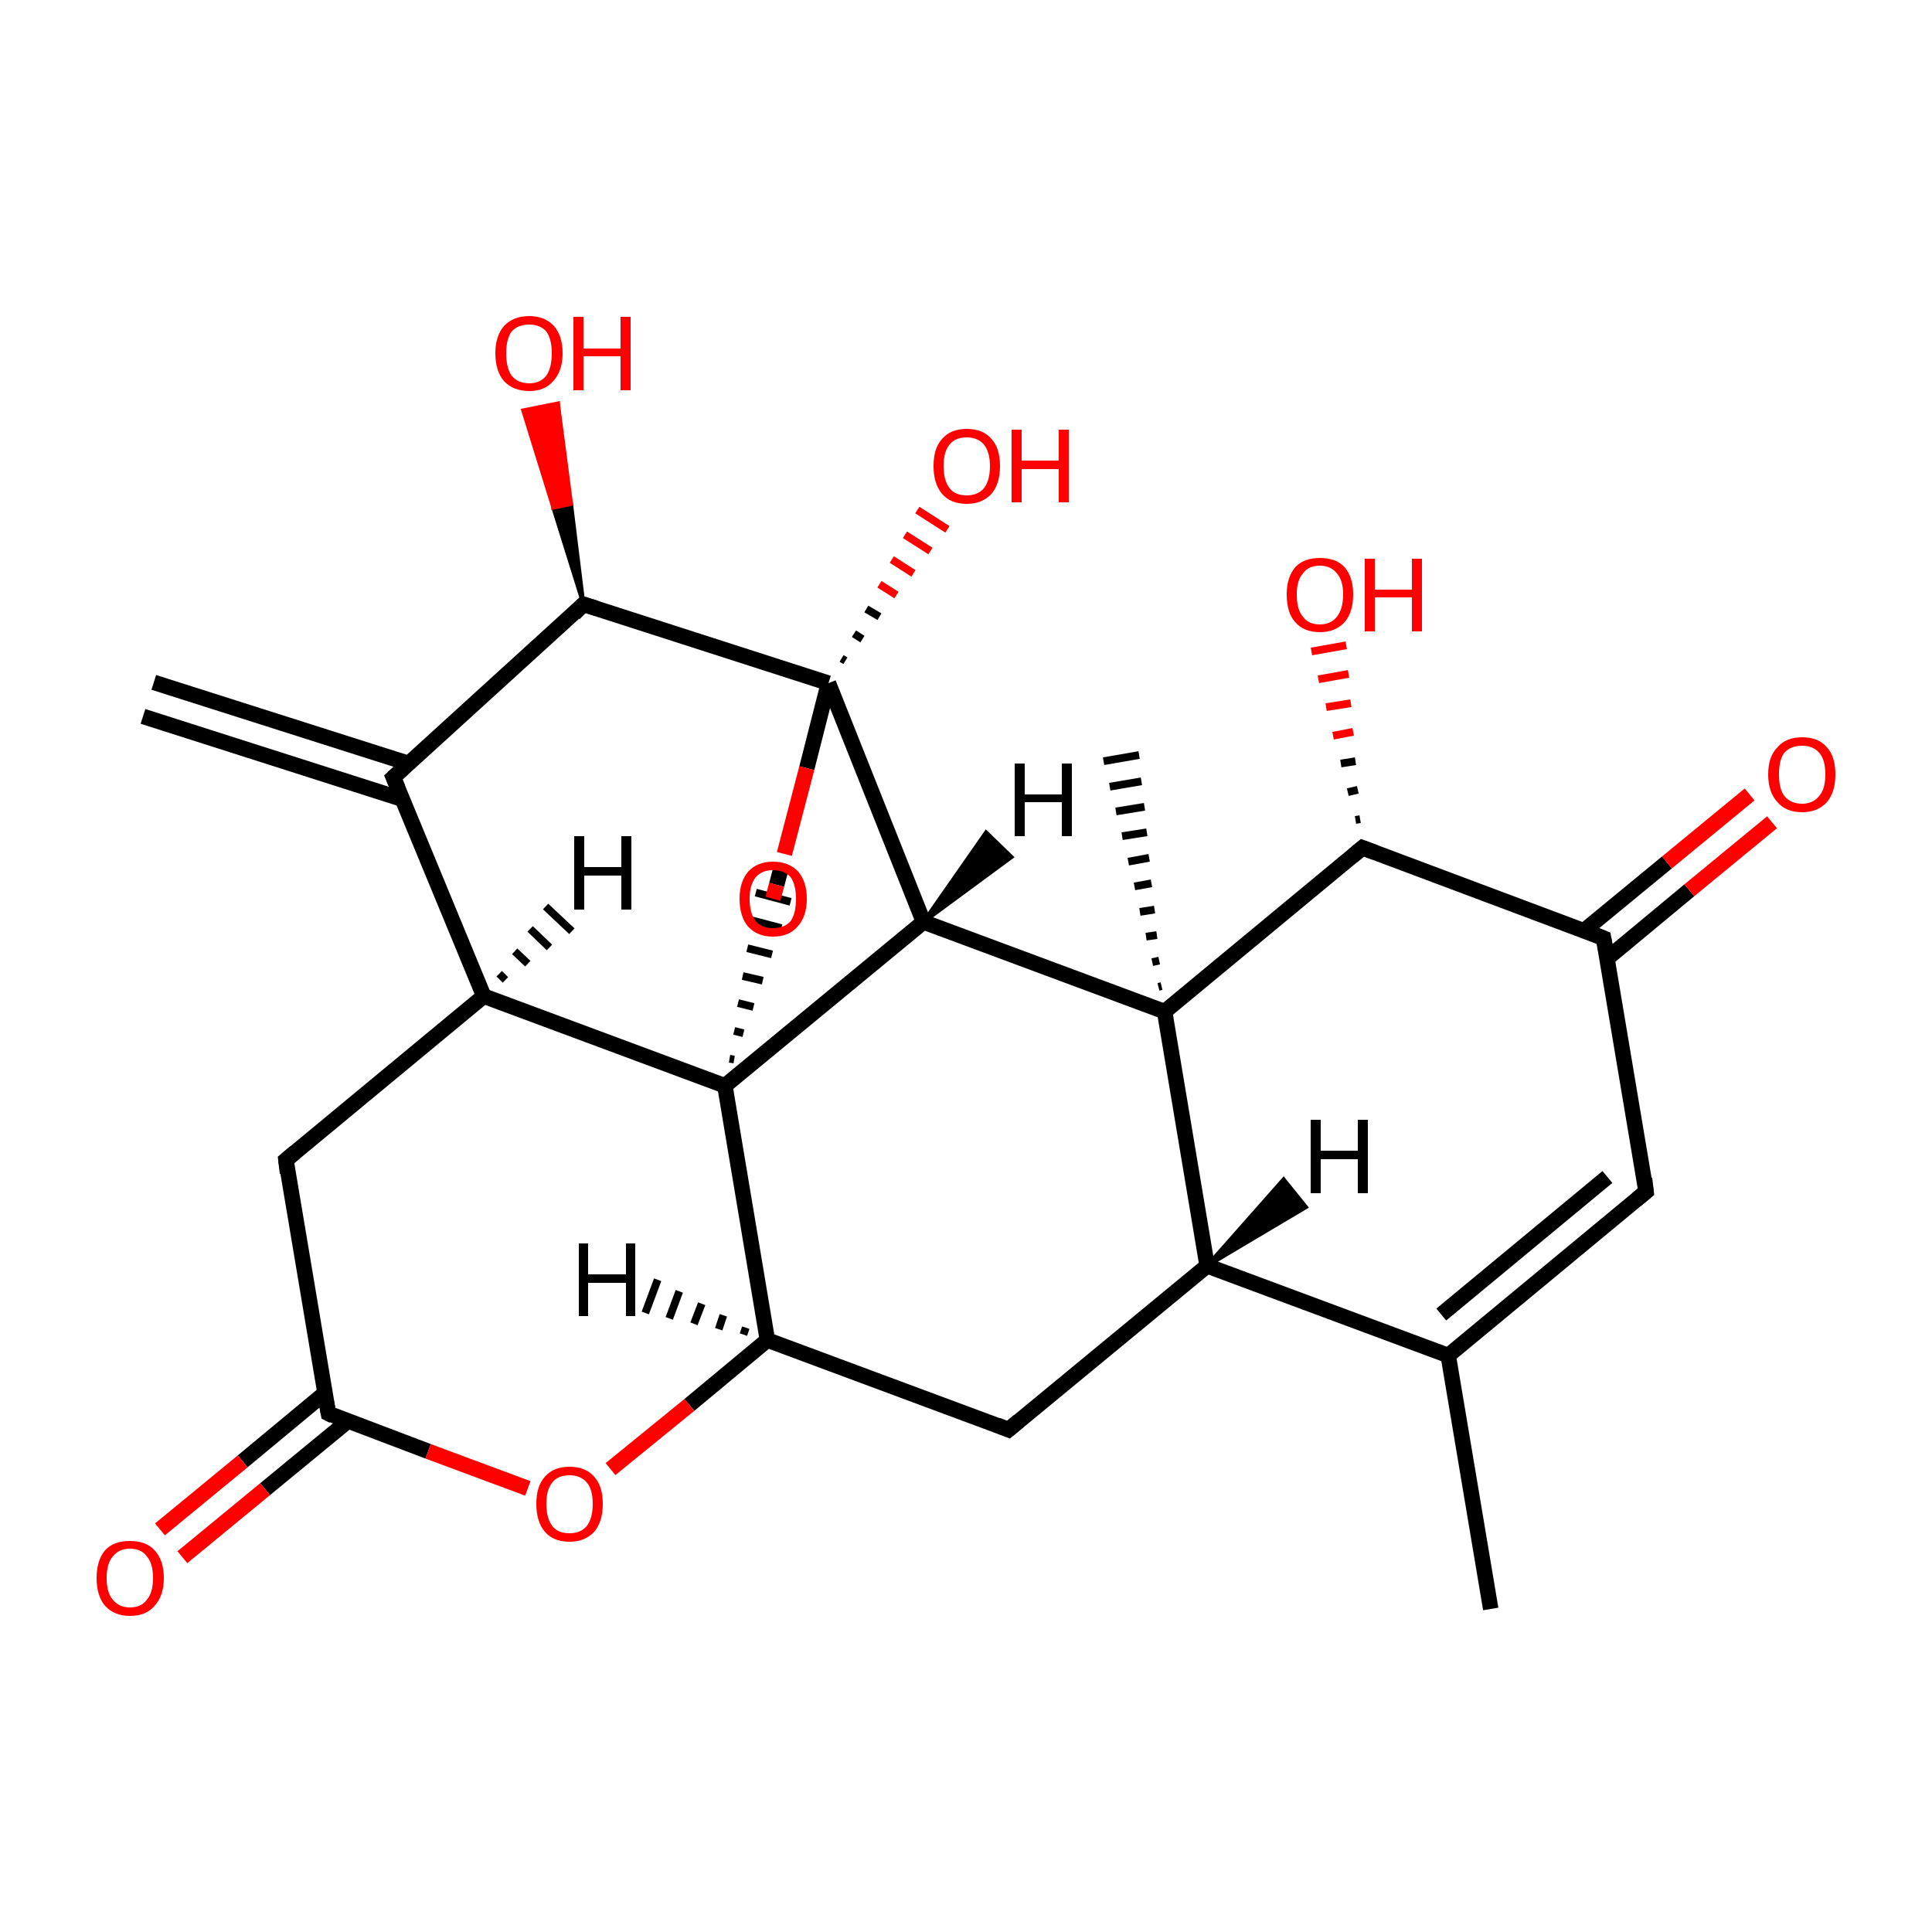 <?xml version='1.0' encoding='iso-8859-1'?>
<svg version='1.1' baseProfile='full'
              xmlns='http://www.w3.org/2000/svg'
                      xmlns:rdkit='http://www.rdkit.org/xml'
                      xmlns:xlink='http://www.w3.org/1999/xlink'
                  xml:space='preserve'
width='250px' height='250px' viewBox='0 0 250 250'>
<!-- END OF HEADER -->
<rect style='opacity:1.0;fill:#FFFFFF;stroke:none' width='250.0' height='250.0' x='0.0' y='0.0'> </rect>
<path class='bond-0 atom-0 atom-7' d='M 192.9,208.2 L 187.4,175.4' style='fill:none;fill-rule:evenodd;stroke:#000000;stroke-width:2.0px;stroke-linecap:butt;stroke-linejoin:miter;stroke-opacity:1' />
<path class='bond-1 atom-1 atom-8' d='M 19.9,88.3 L 52.9,98.8' style='fill:none;fill-rule:evenodd;stroke:#000000;stroke-width:2.0px;stroke-linecap:butt;stroke-linejoin:miter;stroke-opacity:1' />
<path class='bond-1 atom-1 atom-8' d='M 18.5,92.7 L 52.0,103.4' style='fill:none;fill-rule:evenodd;stroke:#000000;stroke-width:2.0px;stroke-linecap:butt;stroke-linejoin:miter;stroke-opacity:1' />
<path class='bond-2 atom-17 atom-2' d='M 149.9,127.7 L 150.3,127.6' style='fill:none;fill-rule:evenodd;stroke:#000000;stroke-width:1.0px;stroke-linecap:butt;stroke-linejoin:miter;stroke-opacity:1' />
<path class='bond-2 atom-17 atom-2' d='M 149.1,124.5 L 150.0,124.3' style='fill:none;fill-rule:evenodd;stroke:#000000;stroke-width:1.0px;stroke-linecap:butt;stroke-linejoin:miter;stroke-opacity:1' />
<path class='bond-2 atom-17 atom-2' d='M 148.3,121.2 L 149.7,121.0' style='fill:none;fill-rule:evenodd;stroke:#000000;stroke-width:1.0px;stroke-linecap:butt;stroke-linejoin:miter;stroke-opacity:1' />
<path class='bond-2 atom-17 atom-2' d='M 147.5,118.0 L 149.4,117.7' style='fill:none;fill-rule:evenodd;stroke:#000000;stroke-width:1.0px;stroke-linecap:butt;stroke-linejoin:miter;stroke-opacity:1' />
<path class='bond-2 atom-17 atom-2' d='M 146.8,114.7 L 149.0,114.3' style='fill:none;fill-rule:evenodd;stroke:#000000;stroke-width:1.0px;stroke-linecap:butt;stroke-linejoin:miter;stroke-opacity:1' />
<path class='bond-2 atom-17 atom-2' d='M 146.0,111.5 L 148.7,111.0' style='fill:none;fill-rule:evenodd;stroke:#000000;stroke-width:1.0px;stroke-linecap:butt;stroke-linejoin:miter;stroke-opacity:1' />
<path class='bond-2 atom-17 atom-2' d='M 145.2,108.2 L 148.4,107.7' style='fill:none;fill-rule:evenodd;stroke:#000000;stroke-width:1.0px;stroke-linecap:butt;stroke-linejoin:miter;stroke-opacity:1' />
<path class='bond-2 atom-17 atom-2' d='M 144.4,105.0 L 148.1,104.4' style='fill:none;fill-rule:evenodd;stroke:#000000;stroke-width:1.0px;stroke-linecap:butt;stroke-linejoin:miter;stroke-opacity:1' />
<path class='bond-2 atom-17 atom-2' d='M 143.6,101.8 L 147.7,101.1' style='fill:none;fill-rule:evenodd;stroke:#000000;stroke-width:1.0px;stroke-linecap:butt;stroke-linejoin:miter;stroke-opacity:1' />
<path class='bond-2 atom-17 atom-2' d='M 142.8,98.5 L 147.4,97.7' style='fill:none;fill-rule:evenodd;stroke:#000000;stroke-width:1.0px;stroke-linecap:butt;stroke-linejoin:miter;stroke-opacity:1' />
<path class='bond-3 atom-3 atom-7' d='M 213.0,154.2 L 187.4,175.4' style='fill:none;fill-rule:evenodd;stroke:#000000;stroke-width:2.0px;stroke-linecap:butt;stroke-linejoin:miter;stroke-opacity:1' />
<path class='bond-3 atom-3 atom-7' d='M 208.0,152.3 L 186.5,170.1' style='fill:none;fill-rule:evenodd;stroke:#000000;stroke-width:2.0px;stroke-linecap:butt;stroke-linejoin:miter;stroke-opacity:1' />
<path class='bond-4 atom-3 atom-11' d='M 213.0,154.2 L 207.5,121.4' style='fill:none;fill-rule:evenodd;stroke:#000000;stroke-width:2.0px;stroke-linecap:butt;stroke-linejoin:miter;stroke-opacity:1' />
<path class='bond-5 atom-4 atom-9' d='M 130.5,185.0 L 156.2,163.8' style='fill:none;fill-rule:evenodd;stroke:#000000;stroke-width:2.0px;stroke-linecap:butt;stroke-linejoin:miter;stroke-opacity:1' />
<path class='bond-6 atom-4 atom-12' d='M 130.5,185.0 L 99.3,173.4' style='fill:none;fill-rule:evenodd;stroke:#000000;stroke-width:2.0px;stroke-linecap:butt;stroke-linejoin:miter;stroke-opacity:1' />
<path class='bond-7 atom-5 atom-10' d='M 37.0,150.1 L 62.6,128.9' style='fill:none;fill-rule:evenodd;stroke:#000000;stroke-width:2.0px;stroke-linecap:butt;stroke-linejoin:miter;stroke-opacity:1' />
<path class='bond-8 atom-5 atom-13' d='M 37.0,150.1 L 42.5,182.9' style='fill:none;fill-rule:evenodd;stroke:#000000;stroke-width:2.0px;stroke-linecap:butt;stroke-linejoin:miter;stroke-opacity:1' />
<path class='bond-9 atom-18 atom-6' d='M 95.0,137.1 L 94.4,137.0' style='fill:none;fill-rule:evenodd;stroke:#000000;stroke-width:1.0px;stroke-linecap:butt;stroke-linejoin:miter;stroke-opacity:1' />
<path class='bond-9 atom-18 atom-6' d='M 96.2,133.7 L 95.0,133.4' style='fill:none;fill-rule:evenodd;stroke:#000000;stroke-width:1.0px;stroke-linecap:butt;stroke-linejoin:miter;stroke-opacity:1' />
<path class='bond-9 atom-18 atom-6' d='M 97.5,130.3 L 95.5,129.8' style='fill:none;fill-rule:evenodd;stroke:#000000;stroke-width:1.0px;stroke-linecap:butt;stroke-linejoin:miter;stroke-opacity:1' />
<path class='bond-9 atom-18 atom-6' d='M 98.7,126.9 L 96.1,126.3' style='fill:none;fill-rule:evenodd;stroke:#000000;stroke-width:1.0px;stroke-linecap:butt;stroke-linejoin:miter;stroke-opacity:1' />
<path class='bond-9 atom-18 atom-6' d='M 99.9,123.5 L 96.7,122.7' style='fill:none;fill-rule:evenodd;stroke:#000000;stroke-width:1.0px;stroke-linecap:butt;stroke-linejoin:miter;stroke-opacity:1' />
<path class='bond-9 atom-18 atom-6' d='M 101.1,120.1 L 97.3,119.1' style='fill:none;fill-rule:evenodd;stroke:#000000;stroke-width:1.0px;stroke-linecap:butt;stroke-linejoin:miter;stroke-opacity:1' />
<path class='bond-9 atom-18 atom-6' d='M 102.3,116.7 L 97.8,115.5' style='fill:none;fill-rule:evenodd;stroke:#000000;stroke-width:1.0px;stroke-linecap:butt;stroke-linejoin:miter;stroke-opacity:1' />
<path class='bond-10 atom-6 atom-25' d='M 101.0,112.6 L 100.5,114.5' style='fill:none;fill-rule:evenodd;stroke:#000000;stroke-width:2.0px;stroke-linecap:butt;stroke-linejoin:miter;stroke-opacity:1' />
<path class='bond-10 atom-6 atom-25' d='M 100.5,114.5 L 100.0,116.3' style='fill:none;fill-rule:evenodd;stroke:#FF0000;stroke-width:2.0px;stroke-linecap:butt;stroke-linejoin:miter;stroke-opacity:1' />
<path class='bond-11 atom-7 atom-9' d='M 187.4,175.4 L 156.2,163.8' style='fill:none;fill-rule:evenodd;stroke:#000000;stroke-width:2.0px;stroke-linecap:butt;stroke-linejoin:miter;stroke-opacity:1' />
<path class='bond-12 atom-8 atom-10' d='M 50.9,100.6 L 62.6,128.9' style='fill:none;fill-rule:evenodd;stroke:#000000;stroke-width:2.0px;stroke-linecap:butt;stroke-linejoin:miter;stroke-opacity:1' />
<path class='bond-13 atom-8 atom-14' d='M 50.9,100.6 L 75.5,78.2' style='fill:none;fill-rule:evenodd;stroke:#000000;stroke-width:2.0px;stroke-linecap:butt;stroke-linejoin:miter;stroke-opacity:1' />
<path class='bond-14 atom-9 atom-17' d='M 156.2,163.8 L 150.7,130.9' style='fill:none;fill-rule:evenodd;stroke:#000000;stroke-width:2.0px;stroke-linecap:butt;stroke-linejoin:miter;stroke-opacity:1' />
<path class='bond-15 atom-10 atom-18' d='M 62.6,128.9 L 93.8,140.5' style='fill:none;fill-rule:evenodd;stroke:#000000;stroke-width:2.0px;stroke-linecap:butt;stroke-linejoin:miter;stroke-opacity:1' />
<path class='bond-16 atom-11 atom-15' d='M 207.5,121.4 L 176.3,109.7' style='fill:none;fill-rule:evenodd;stroke:#000000;stroke-width:2.0px;stroke-linecap:butt;stroke-linejoin:miter;stroke-opacity:1' />
<path class='bond-17 atom-11 atom-20' d='M 208.0,124.0 L 218.6,115.2' style='fill:none;fill-rule:evenodd;stroke:#000000;stroke-width:2.0px;stroke-linecap:butt;stroke-linejoin:miter;stroke-opacity:1' />
<path class='bond-17 atom-11 atom-20' d='M 218.6,115.2 L 229.3,106.4' style='fill:none;fill-rule:evenodd;stroke:#FF0000;stroke-width:2.0px;stroke-linecap:butt;stroke-linejoin:miter;stroke-opacity:1' />
<path class='bond-17 atom-11 atom-20' d='M 205.0,120.4 L 215.7,111.6' style='fill:none;fill-rule:evenodd;stroke:#000000;stroke-width:2.0px;stroke-linecap:butt;stroke-linejoin:miter;stroke-opacity:1' />
<path class='bond-17 atom-11 atom-20' d='M 215.7,111.6 L 226.4,102.8' style='fill:none;fill-rule:evenodd;stroke:#FF0000;stroke-width:2.0px;stroke-linecap:butt;stroke-linejoin:miter;stroke-opacity:1' />
<path class='bond-18 atom-12 atom-18' d='M 99.3,173.4 L 93.8,140.5' style='fill:none;fill-rule:evenodd;stroke:#000000;stroke-width:2.0px;stroke-linecap:butt;stroke-linejoin:miter;stroke-opacity:1' />
<path class='bond-19 atom-12 atom-26' d='M 99.3,173.4 L 89.2,181.8' style='fill:none;fill-rule:evenodd;stroke:#000000;stroke-width:2.0px;stroke-linecap:butt;stroke-linejoin:miter;stroke-opacity:1' />
<path class='bond-19 atom-12 atom-26' d='M 89.2,181.8 L 79.0,190.1' style='fill:none;fill-rule:evenodd;stroke:#FF0000;stroke-width:2.0px;stroke-linecap:butt;stroke-linejoin:miter;stroke-opacity:1' />
<path class='bond-20 atom-13 atom-21' d='M 42.0,180.3 L 31.4,189.1' style='fill:none;fill-rule:evenodd;stroke:#000000;stroke-width:2.0px;stroke-linecap:butt;stroke-linejoin:miter;stroke-opacity:1' />
<path class='bond-20 atom-13 atom-21' d='M 31.4,189.1 L 20.7,197.9' style='fill:none;fill-rule:evenodd;stroke:#FF0000;stroke-width:2.0px;stroke-linecap:butt;stroke-linejoin:miter;stroke-opacity:1' />
<path class='bond-20 atom-13 atom-21' d='M 45.0,183.9 L 34.3,192.7' style='fill:none;fill-rule:evenodd;stroke:#000000;stroke-width:2.0px;stroke-linecap:butt;stroke-linejoin:miter;stroke-opacity:1' />
<path class='bond-20 atom-13 atom-21' d='M 34.3,192.7 L 23.6,201.5' style='fill:none;fill-rule:evenodd;stroke:#FF0000;stroke-width:2.0px;stroke-linecap:butt;stroke-linejoin:miter;stroke-opacity:1' />
<path class='bond-21 atom-13 atom-26' d='M 42.5,182.9 L 55.4,187.8' style='fill:none;fill-rule:evenodd;stroke:#000000;stroke-width:2.0px;stroke-linecap:butt;stroke-linejoin:miter;stroke-opacity:1' />
<path class='bond-21 atom-13 atom-26' d='M 55.4,187.8 L 68.3,192.6' style='fill:none;fill-rule:evenodd;stroke:#FF0000;stroke-width:2.0px;stroke-linecap:butt;stroke-linejoin:miter;stroke-opacity:1' />
<path class='bond-22 atom-14 atom-19' d='M 75.5,78.2 L 107.2,88.4' style='fill:none;fill-rule:evenodd;stroke:#000000;stroke-width:2.0px;stroke-linecap:butt;stroke-linejoin:miter;stroke-opacity:1' />
<path class='bond-23 atom-14 atom-22' d='M 75.5,78.2 L 71.6,65.7 L 73.9,65.2 Z' style='fill:#000000;fill-rule:evenodd;fill-opacity:1;stroke:#000000;stroke-width:0.5px;stroke-linecap:butt;stroke-linejoin:miter;stroke-opacity:1;' />
<path class='bond-23 atom-14 atom-22' d='M 71.6,65.7 L 72.2,52.2 L 67.7,53.1 Z' style='fill:#FF0000;fill-rule:evenodd;fill-opacity:1;stroke:#FF0000;stroke-width:0.5px;stroke-linecap:butt;stroke-linejoin:miter;stroke-opacity:1;' />
<path class='bond-23 atom-14 atom-22' d='M 71.6,65.7 L 73.9,65.2 L 72.2,52.2 Z' style='fill:#FF0000;fill-rule:evenodd;fill-opacity:1;stroke:#FF0000;stroke-width:0.5px;stroke-linecap:butt;stroke-linejoin:miter;stroke-opacity:1;' />
<path class='bond-24 atom-15 atom-17' d='M 176.3,109.7 L 150.7,130.9' style='fill:none;fill-rule:evenodd;stroke:#000000;stroke-width:2.0px;stroke-linecap:butt;stroke-linejoin:miter;stroke-opacity:1' />
<path class='bond-25 atom-15 atom-23' d='M 175.4,106.1 L 176.0,106.0' style='fill:none;fill-rule:evenodd;stroke:#000000;stroke-width:1.0px;stroke-linecap:butt;stroke-linejoin:miter;stroke-opacity:1' />
<path class='bond-25 atom-15 atom-23' d='M 174.4,102.5 L 175.7,102.2' style='fill:none;fill-rule:evenodd;stroke:#000000;stroke-width:1.0px;stroke-linecap:butt;stroke-linejoin:miter;stroke-opacity:1' />
<path class='bond-25 atom-15 atom-23' d='M 173.5,98.8 L 175.4,98.5' style='fill:none;fill-rule:evenodd;stroke:#000000;stroke-width:1.0px;stroke-linecap:butt;stroke-linejoin:miter;stroke-opacity:1' />
<path class='bond-25 atom-15 atom-23' d='M 172.5,95.2 L 175.1,94.7' style='fill:none;fill-rule:evenodd;stroke:#FF0000;stroke-width:1.0px;stroke-linecap:butt;stroke-linejoin:miter;stroke-opacity:1' />
<path class='bond-25 atom-15 atom-23' d='M 171.6,91.5 L 174.8,91.0' style='fill:none;fill-rule:evenodd;stroke:#FF0000;stroke-width:1.0px;stroke-linecap:butt;stroke-linejoin:miter;stroke-opacity:1' />
<path class='bond-25 atom-15 atom-23' d='M 170.6,87.9 L 174.5,87.2' style='fill:none;fill-rule:evenodd;stroke:#FF0000;stroke-width:1.0px;stroke-linecap:butt;stroke-linejoin:miter;stroke-opacity:1' />
<path class='bond-25 atom-15 atom-23' d='M 169.7,84.3 L 174.2,83.5' style='fill:none;fill-rule:evenodd;stroke:#FF0000;stroke-width:1.0px;stroke-linecap:butt;stroke-linejoin:miter;stroke-opacity:1' />
<path class='bond-26 atom-16 atom-17' d='M 119.5,119.3 L 150.7,130.9' style='fill:none;fill-rule:evenodd;stroke:#000000;stroke-width:2.0px;stroke-linecap:butt;stroke-linejoin:miter;stroke-opacity:1' />
<path class='bond-27 atom-16 atom-18' d='M 119.5,119.3 L 93.8,140.5' style='fill:none;fill-rule:evenodd;stroke:#000000;stroke-width:2.0px;stroke-linecap:butt;stroke-linejoin:miter;stroke-opacity:1' />
<path class='bond-28 atom-16 atom-19' d='M 119.5,119.3 L 107.2,88.4' style='fill:none;fill-rule:evenodd;stroke:#000000;stroke-width:2.0px;stroke-linecap:butt;stroke-linejoin:miter;stroke-opacity:1' />
<path class='bond-29 atom-19 atom-24' d='M 108.9,85.2 L 109.4,85.5' style='fill:none;fill-rule:evenodd;stroke:#000000;stroke-width:1.0px;stroke-linecap:butt;stroke-linejoin:miter;stroke-opacity:1' />
<path class='bond-29 atom-19 atom-24' d='M 110.5,82.0 L 111.6,82.7' style='fill:none;fill-rule:evenodd;stroke:#000000;stroke-width:1.0px;stroke-linecap:butt;stroke-linejoin:miter;stroke-opacity:1' />
<path class='bond-29 atom-19 atom-24' d='M 112.1,78.8 L 113.8,79.8' style='fill:none;fill-rule:evenodd;stroke:#000000;stroke-width:1.0px;stroke-linecap:butt;stroke-linejoin:miter;stroke-opacity:1' />
<path class='bond-29 atom-19 atom-24' d='M 113.8,75.6 L 116.0,77.0' style='fill:none;fill-rule:evenodd;stroke:#FF0000;stroke-width:1.0px;stroke-linecap:butt;stroke-linejoin:miter;stroke-opacity:1' />
<path class='bond-29 atom-19 atom-24' d='M 115.4,72.4 L 118.2,74.2' style='fill:none;fill-rule:evenodd;stroke:#FF0000;stroke-width:1.0px;stroke-linecap:butt;stroke-linejoin:miter;stroke-opacity:1' />
<path class='bond-29 atom-19 atom-24' d='M 117.1,69.2 L 120.4,71.3' style='fill:none;fill-rule:evenodd;stroke:#FF0000;stroke-width:1.0px;stroke-linecap:butt;stroke-linejoin:miter;stroke-opacity:1' />
<path class='bond-29 atom-19 atom-24' d='M 118.7,66.0 L 122.6,68.5' style='fill:none;fill-rule:evenodd;stroke:#FF0000;stroke-width:1.0px;stroke-linecap:butt;stroke-linejoin:miter;stroke-opacity:1' />
<path class='bond-30 atom-19 atom-25' d='M 107.2,88.4 L 104.4,99.4' style='fill:none;fill-rule:evenodd;stroke:#000000;stroke-width:2.0px;stroke-linecap:butt;stroke-linejoin:miter;stroke-opacity:1' />
<path class='bond-30 atom-19 atom-25' d='M 104.4,99.4 L 101.5,110.5' style='fill:none;fill-rule:evenodd;stroke:#FF0000;stroke-width:2.0px;stroke-linecap:butt;stroke-linejoin:miter;stroke-opacity:1' />
<path class='bond-31 atom-9 atom-27' d='M 156.2,163.8 L 166.1,152.6 L 169.0,156.2 Z' style='fill:#000000;fill-rule:evenodd;fill-opacity:1;stroke:#000000;stroke-width:0.5px;stroke-linecap:butt;stroke-linejoin:miter;stroke-opacity:1;' />
<path class='bond-32 atom-10 atom-28' d='M 64.6,126.0 L 65.4,126.8' style='fill:none;fill-rule:evenodd;stroke:#000000;stroke-width:1.0px;stroke-linecap:butt;stroke-linejoin:miter;stroke-opacity:1' />
<path class='bond-32 atom-10 atom-28' d='M 66.6,123.1 L 68.3,124.7' style='fill:none;fill-rule:evenodd;stroke:#000000;stroke-width:1.0px;stroke-linecap:butt;stroke-linejoin:miter;stroke-opacity:1' />
<path class='bond-32 atom-10 atom-28' d='M 68.6,120.2 L 71.1,122.6' style='fill:none;fill-rule:evenodd;stroke:#000000;stroke-width:1.0px;stroke-linecap:butt;stroke-linejoin:miter;stroke-opacity:1' />
<path class='bond-32 atom-10 atom-28' d='M 70.6,117.3 L 74.0,120.5' style='fill:none;fill-rule:evenodd;stroke:#000000;stroke-width:1.0px;stroke-linecap:butt;stroke-linejoin:miter;stroke-opacity:1' />
<path class='bond-33 atom-12 atom-29' d='M 96.2,172.7 L 96.5,171.8' style='fill:none;fill-rule:evenodd;stroke:#000000;stroke-width:1.0px;stroke-linecap:butt;stroke-linejoin:miter;stroke-opacity:1' />
<path class='bond-33 atom-12 atom-29' d='M 93.0,172.0 L 93.6,170.2' style='fill:none;fill-rule:evenodd;stroke:#000000;stroke-width:1.0px;stroke-linecap:butt;stroke-linejoin:miter;stroke-opacity:1' />
<path class='bond-33 atom-12 atom-29' d='M 89.8,171.3 L 90.8,168.7' style='fill:none;fill-rule:evenodd;stroke:#000000;stroke-width:1.0px;stroke-linecap:butt;stroke-linejoin:miter;stroke-opacity:1' />
<path class='bond-33 atom-12 atom-29' d='M 86.6,170.6 L 87.9,167.1' style='fill:none;fill-rule:evenodd;stroke:#000000;stroke-width:1.0px;stroke-linecap:butt;stroke-linejoin:miter;stroke-opacity:1' />
<path class='bond-33 atom-12 atom-29' d='M 83.5,169.9 L 85.1,165.6' style='fill:none;fill-rule:evenodd;stroke:#000000;stroke-width:1.0px;stroke-linecap:butt;stroke-linejoin:miter;stroke-opacity:1' />
<path class='bond-34 atom-16 atom-30' d='M 119.5,119.3 L 127.6,107.7 L 130.9,110.9 Z' style='fill:#000000;fill-rule:evenodd;fill-opacity:1;stroke:#000000;stroke-width:0.5px;stroke-linecap:butt;stroke-linejoin:miter;stroke-opacity:1;' />
<path d='M 211.8,155.2 L 213.0,154.2 L 212.8,152.5' style='fill:none;stroke:#000000;stroke-width:2.0px;stroke-linecap:butt;stroke-linejoin:miter;stroke-opacity:1;' />
<path d='M 131.8,183.9 L 130.5,185.0 L 129.0,184.4' style='fill:none;stroke:#000000;stroke-width:2.0px;stroke-linecap:butt;stroke-linejoin:miter;stroke-opacity:1;' />
<path d='M 38.2,149.1 L 37.0,150.1 L 37.2,151.8' style='fill:none;stroke:#000000;stroke-width:2.0px;stroke-linecap:butt;stroke-linejoin:miter;stroke-opacity:1;' />
<path d='M 51.5,102.0 L 50.9,100.6 L 52.1,99.5' style='fill:none;stroke:#000000;stroke-width:2.0px;stroke-linecap:butt;stroke-linejoin:miter;stroke-opacity:1;' />
<path d='M 207.8,123.0 L 207.5,121.4 L 206.0,120.8' style='fill:none;stroke:#000000;stroke-width:2.0px;stroke-linecap:butt;stroke-linejoin:miter;stroke-opacity:1;' />
<path d='M 42.2,181.3 L 42.5,182.9 L 43.1,183.2' style='fill:none;stroke:#000000;stroke-width:2.0px;stroke-linecap:butt;stroke-linejoin:miter;stroke-opacity:1;' />
<path d='M 74.3,79.4 L 75.5,78.2 L 77.1,78.7' style='fill:none;stroke:#000000;stroke-width:2.0px;stroke-linecap:butt;stroke-linejoin:miter;stroke-opacity:1;' />
<path d='M 177.9,110.3 L 176.3,109.7 L 175.0,110.8' style='fill:none;stroke:#000000;stroke-width:2.0px;stroke-linecap:butt;stroke-linejoin:miter;stroke-opacity:1;' />
<path class='atom-20' d='M 228.8 100.2
Q 228.8 97.9, 230.0 96.7
Q 231.1 95.4, 233.2 95.4
Q 235.3 95.4, 236.4 96.7
Q 237.5 97.9, 237.5 100.2
Q 237.5 102.5, 236.4 103.8
Q 235.2 105.1, 233.2 105.1
Q 231.1 105.1, 230.0 103.8
Q 228.8 102.5, 228.8 100.2
M 233.2 104.0
Q 234.6 104.0, 235.4 103.0
Q 236.2 102.1, 236.2 100.2
Q 236.2 98.3, 235.4 97.4
Q 234.6 96.5, 233.2 96.5
Q 231.7 96.5, 230.9 97.4
Q 230.2 98.3, 230.2 100.2
Q 230.2 102.1, 230.9 103.0
Q 231.7 104.0, 233.2 104.0
' fill='#FF0000'/>
<path class='atom-21' d='M 12.5 204.2
Q 12.5 201.9, 13.6 200.6
Q 14.7 199.4, 16.8 199.4
Q 18.9 199.4, 20.0 200.6
Q 21.2 201.9, 21.2 204.2
Q 21.2 206.5, 20.0 207.8
Q 18.9 209.1, 16.8 209.1
Q 14.8 209.1, 13.6 207.8
Q 12.5 206.5, 12.5 204.2
M 16.8 208.0
Q 18.3 208.0, 19.0 207.0
Q 19.8 206.1, 19.8 204.2
Q 19.8 202.3, 19.0 201.4
Q 18.3 200.4, 16.8 200.4
Q 15.4 200.4, 14.6 201.4
Q 13.8 202.3, 13.8 204.2
Q 13.8 206.1, 14.6 207.0
Q 15.4 208.0, 16.8 208.0
' fill='#FF0000'/>
<path class='atom-22' d='M 64.1 45.7
Q 64.1 43.5, 65.2 42.2
Q 66.4 40.9, 68.5 40.9
Q 70.5 40.9, 71.7 42.2
Q 72.8 43.5, 72.8 45.7
Q 72.8 48.0, 71.6 49.3
Q 70.5 50.6, 68.5 50.6
Q 66.4 50.6, 65.2 49.3
Q 64.1 48.0, 64.1 45.7
M 68.5 49.6
Q 69.9 49.6, 70.7 48.6
Q 71.4 47.6, 71.4 45.7
Q 71.4 43.9, 70.7 42.9
Q 69.9 42.0, 68.5 42.0
Q 67.0 42.0, 66.2 42.9
Q 65.5 43.9, 65.5 45.7
Q 65.5 47.6, 66.2 48.6
Q 67.0 49.6, 68.5 49.6
' fill='#FF0000'/>
<path class='atom-22' d='M 74.2 41.0
L 75.5 41.0
L 75.5 45.1
L 80.3 45.1
L 80.3 41.0
L 81.6 41.0
L 81.6 50.5
L 80.3 50.5
L 80.3 46.1
L 75.5 46.1
L 75.5 50.5
L 74.2 50.5
L 74.2 41.0
' fill='#FF0000'/>
<path class='atom-23' d='M 166.5 76.9
Q 166.5 74.7, 167.6 73.4
Q 168.7 72.2, 170.8 72.2
Q 172.9 72.2, 174.0 73.4
Q 175.1 74.7, 175.1 76.9
Q 175.1 79.2, 174.0 80.5
Q 172.8 81.8, 170.8 81.8
Q 168.7 81.8, 167.6 80.5
Q 166.5 79.3, 166.5 76.9
M 170.8 80.8
Q 172.2 80.8, 173.0 79.8
Q 173.8 78.8, 173.8 76.9
Q 173.8 75.1, 173.0 74.2
Q 172.2 73.2, 170.8 73.2
Q 169.3 73.2, 168.6 74.2
Q 167.8 75.1, 167.8 76.9
Q 167.8 78.9, 168.6 79.8
Q 169.3 80.8, 170.8 80.8
' fill='#FF0000'/>
<path class='atom-23' d='M 176.6 72.3
L 177.9 72.3
L 177.9 76.3
L 182.7 76.3
L 182.7 72.3
L 184.0 72.3
L 184.0 81.7
L 182.7 81.7
L 182.7 77.3
L 177.9 77.3
L 177.9 81.7
L 176.6 81.7
L 176.6 72.3
' fill='#FF0000'/>
<path class='atom-24' d='M 120.8 60.3
Q 120.8 58.0, 121.9 56.8
Q 123.0 55.5, 125.1 55.5
Q 127.2 55.5, 128.3 56.8
Q 129.4 58.0, 129.4 60.3
Q 129.4 62.6, 128.3 63.9
Q 127.1 65.2, 125.1 65.2
Q 123.0 65.2, 121.9 63.9
Q 120.8 62.6, 120.8 60.3
M 125.1 64.1
Q 126.5 64.1, 127.3 63.2
Q 128.1 62.2, 128.1 60.3
Q 128.1 58.5, 127.3 57.5
Q 126.5 56.6, 125.1 56.6
Q 123.6 56.6, 122.9 57.5
Q 122.1 58.4, 122.1 60.3
Q 122.1 62.2, 122.9 63.2
Q 123.6 64.1, 125.1 64.1
' fill='#FF0000'/>
<path class='atom-24' d='M 130.9 55.6
L 132.2 55.6
L 132.2 59.6
L 137.0 59.6
L 137.0 55.6
L 138.3 55.6
L 138.3 65.0
L 137.0 65.0
L 137.0 60.7
L 132.2 60.7
L 132.2 65.0
L 130.9 65.0
L 130.9 55.6
' fill='#FF0000'/>
<path class='atom-25' d='M 95.7 116.3
Q 95.7 114.1, 96.8 112.8
Q 98.0 111.5, 100.0 111.5
Q 102.1 111.5, 103.3 112.8
Q 104.4 114.1, 104.4 116.3
Q 104.4 118.6, 103.2 119.9
Q 102.1 121.2, 100.0 121.2
Q 98.0 121.2, 96.8 119.9
Q 95.7 118.6, 95.7 116.3
M 100.0 120.1
Q 101.5 120.1, 102.3 119.2
Q 103.0 118.2, 103.0 116.3
Q 103.0 114.5, 102.3 113.5
Q 101.5 112.6, 100.0 112.6
Q 98.6 112.6, 97.8 113.5
Q 97.0 114.5, 97.0 116.3
Q 97.0 118.2, 97.8 119.2
Q 98.6 120.1, 100.0 120.1
' fill='#FF0000'/>
<path class='atom-26' d='M 69.4 194.6
Q 69.4 192.3, 70.5 191.1
Q 71.6 189.8, 73.7 189.8
Q 75.8 189.8, 76.9 191.1
Q 78.0 192.3, 78.0 194.6
Q 78.0 196.9, 76.9 198.2
Q 75.7 199.5, 73.7 199.5
Q 71.6 199.5, 70.5 198.2
Q 69.4 196.9, 69.4 194.6
M 73.7 198.4
Q 75.1 198.4, 75.9 197.5
Q 76.7 196.5, 76.7 194.6
Q 76.7 192.7, 75.9 191.8
Q 75.1 190.9, 73.7 190.9
Q 72.2 190.9, 71.5 191.8
Q 70.7 192.7, 70.7 194.6
Q 70.7 196.5, 71.5 197.5
Q 72.2 198.4, 73.7 198.4
' fill='#FF0000'/>
<path class='atom-27' d='M 169.6 144.9
L 170.9 144.9
L 170.9 148.9
L 175.7 148.9
L 175.7 144.9
L 177.0 144.9
L 177.0 154.4
L 175.7 154.4
L 175.7 150.0
L 170.9 150.0
L 170.9 154.4
L 169.6 154.4
L 169.6 144.9
' fill='#000000'/>
<path class='atom-28' d='M 74.3 108.2
L 75.6 108.2
L 75.6 112.2
L 80.4 112.2
L 80.4 108.2
L 81.7 108.2
L 81.7 117.7
L 80.4 117.7
L 80.4 113.3
L 75.6 113.3
L 75.6 117.7
L 74.3 117.7
L 74.3 108.2
' fill='#000000'/>
<path class='atom-29' d='M 74.9 160.9
L 76.1 160.9
L 76.1 164.9
L 81.0 164.9
L 81.0 160.9
L 82.2 160.9
L 82.2 170.3
L 81.0 170.3
L 81.0 166.0
L 76.1 166.0
L 76.1 170.3
L 74.9 170.3
L 74.9 160.9
' fill='#000000'/>
<path class='atom-30' d='M 131.3 98.8
L 132.6 98.8
L 132.6 102.8
L 137.4 102.8
L 137.4 98.8
L 138.7 98.8
L 138.7 108.2
L 137.4 108.2
L 137.4 103.8
L 132.6 103.8
L 132.6 108.2
L 131.3 108.2
L 131.3 98.8
' fill='#000000'/>
</svg>
